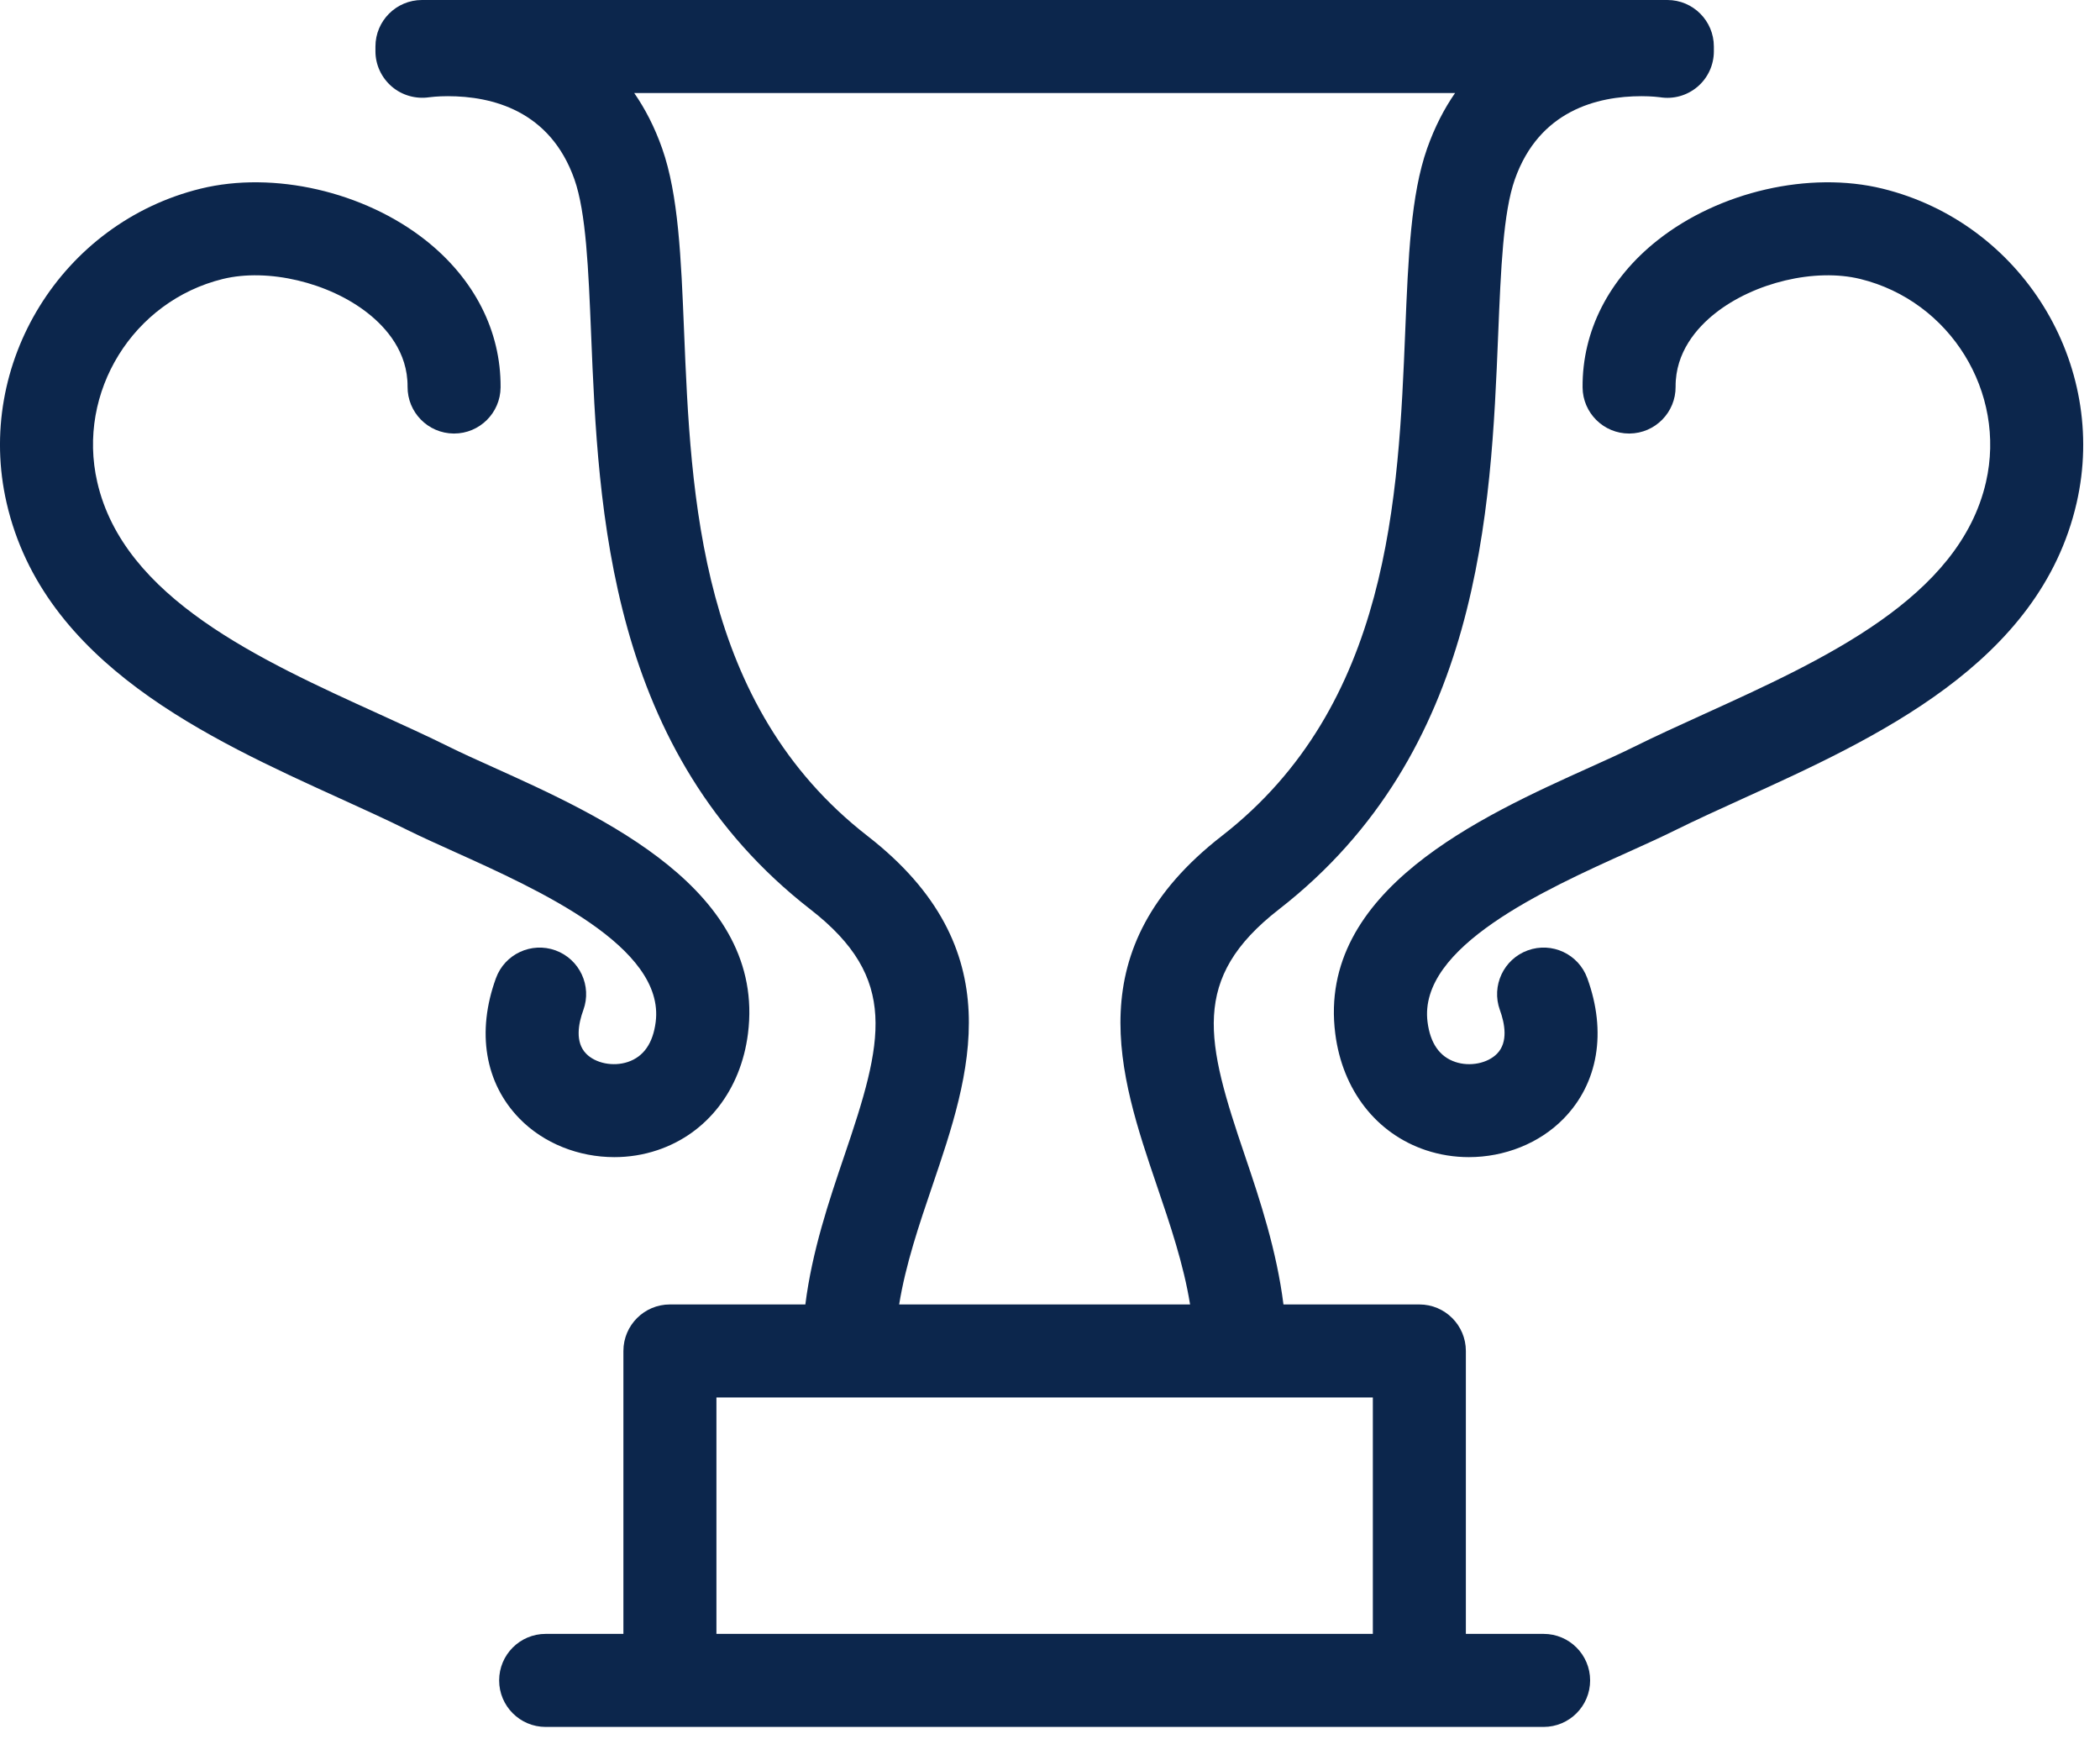 <?xml version="1.0" encoding="UTF-8"?>
<svg width="64px" height="53px" viewBox="0 0 64 53" version="1.1" xmlns="http://www.w3.org/2000/svg" xmlns:xlink="http://www.w3.org/1999/xlink">
    <title>Fill 1</title>
    <g id="Landing-Pages" stroke="none" stroke-width="1" fill="none" fill-rule="evenodd">
        <g id="Undergraduate-Landing-Page" transform="translate(-652, -2185)" fill="#0C264C">
            <g id="facts" transform="translate(0, 1664)">
                <g id="icons" transform="translate(291, 516)">
                    <g id="2" transform="translate(276, 5)">
                        <path d="M106.834,49.789 L126.839,49.789 L126.839,42.585 L106.834,42.585 L106.834,49.789 Z M111.438,25.474 C106.315,21.493 106.055,15.16 105.847,10.071 C105.756,7.851 105.677,5.934 105.179,4.521 C104.949,3.869 104.659,3.311 104.329,2.835 L129.345,2.835 C129.014,3.311 128.725,3.869 128.494,4.522 C127.996,5.934 127.918,7.85 127.827,10.068 C127.619,15.158 127.359,21.492 122.236,25.474 C117.805,28.917 119.109,32.753 120.259,36.137 C120.661,37.318 121.072,38.527 121.269,39.75 L112.403,39.75 C112.601,38.527 113.013,37.317 113.414,36.137 C114.565,32.752 115.87,28.917 111.438,25.474 L111.438,25.474 Z M132.043,49.789 L129.674,49.789 L129.674,41.168 C129.674,40.385 129.039,39.75 128.256,39.75 L124.115,39.75 C123.909,38.121 123.41,36.599 122.943,35.225 C121.757,31.737 121.265,29.818 123.975,27.712 C130.138,22.923 130.439,15.561 130.659,10.185 C130.741,8.193 130.811,6.474 131.167,5.465 C131.907,3.371 133.675,2.931 135.028,2.931 C135.343,2.931 135.556,2.959 135.587,2.963 C135.998,3.03 136.416,2.913 136.733,2.644 C137.05,2.375 137.232,1.98 137.232,1.564 L137.232,1.418 C137.232,0.635 136.598,-1.03028697e-13 135.815,-1.03028697e-13 L97.86,-1.03028697e-13 C97.077,-1.03028697e-13 96.442,0.635 96.442,1.418 L96.442,1.564 C96.442,1.977 96.627,2.368 96.939,2.637 C97.251,2.905 97.67,3.024 98.079,2.964 C98.119,2.959 98.332,2.931 98.647,2.931 C99.999,2.931 101.767,3.371 102.506,5.464 C102.862,6.475 102.933,8.195 103.015,10.187 C103.235,15.562 103.537,22.924 109.699,27.712 C112.41,29.818 111.917,31.736 110.73,35.224 C110.263,36.599 109.75,38.119 109.544,39.75 L105.416,39.75 C104.634,39.75 103.999,40.385 103.999,41.168 L103.999,49.789 L101.629,49.789 C100.847,49.789 100.212,50.424 100.212,51.207 C100.212,51.989 100.847,52.624 101.629,52.624 L132.043,52.624 C132.826,52.624 133.461,51.989 133.461,51.207 C133.461,50.424 132.826,49.789 132.043,49.789 L132.043,49.789 Z M101.931,28.961 C101.195,28.694 100.381,29.073 100.114,29.809 C99.518,31.446 99.779,33.005 100.831,34.085 C101.572,34.845 102.639,35.261 103.723,35.261 C104.164,35.261 104.608,35.192 105.034,35.049 C106.544,34.544 107.577,33.217 107.795,31.499 C108.349,27.131 103.335,24.87 100.017,23.374 C99.526,23.153 99.076,22.95 98.697,22.762 C98.031,22.432 97.305,22.101 96.551,21.758 C92.905,20.1 88.773,18.221 87.964,14.69 C87.335,11.95 89.053,9.173 91.792,8.501 C93.163,8.165 95.024,8.605 96.214,9.546 C96.769,9.984 97.429,10.729 97.421,11.783 C97.415,12.566 98.045,13.205 98.828,13.211 L98.838,13.211 C99.616,13.211 100.25,12.583 100.256,11.804 C100.268,10.088 99.457,8.497 97.973,7.322 C96.094,5.836 93.341,5.204 91.118,5.748 C86.882,6.787 84.227,11.083 85.201,15.324 C86.324,20.221 91.344,22.504 95.377,24.338 C96.101,24.668 96.798,24.984 97.437,25.302 C97.844,25.503 98.327,25.721 98.852,25.958 C101.409,27.111 105.273,28.854 104.983,31.142 C104.901,31.79 104.615,32.2 104.134,32.361 C103.688,32.51 103.151,32.404 102.862,32.107 C102.52,31.756 102.627,31.191 102.778,30.778 C103.045,30.043 102.666,29.23 101.931,28.961 L101.931,28.961 Z M142.369,5.748 C140.145,5.204 137.392,5.836 135.515,7.322 C134.03,8.497 133.219,10.088 133.231,11.804 C133.237,12.583 133.871,13.211 134.649,13.211 L134.659,13.211 C135.442,13.205 136.072,12.566 136.066,11.783 C136.059,10.729 136.718,9.984 137.273,9.546 C138.463,8.605 140.32,8.165 141.694,8.501 C144.434,9.173 146.153,11.95 145.525,14.69 C144.716,18.221 140.583,20.1 136.938,21.758 C136.183,22.101 135.457,22.432 134.79,22.762 C134.411,22.951 133.959,23.154 133.468,23.376 C130.151,24.872 125.138,27.132 125.694,31.499 C125.912,33.216 126.943,34.543 128.453,35.049 C128.879,35.191 129.323,35.261 129.765,35.261 C130.848,35.261 131.915,34.845 132.656,34.085 C133.708,33.006 133.971,31.447 133.375,29.809 C133.108,29.073 132.296,28.693 131.559,28.961 C130.824,29.229 130.444,30.042 130.711,30.778 C130.861,31.19 130.968,31.756 130.626,32.107 C130.336,32.404 129.798,32.511 129.353,32.361 C128.873,32.2 128.588,31.79 128.506,31.142 C128.215,28.855 132.077,27.112 134.633,25.96 C135.16,25.722 135.643,25.503 136.05,25.301 C136.69,24.984 137.387,24.668 138.111,24.338 C142.145,22.503 147.165,20.221 148.288,15.324 C149.26,11.082 146.604,6.786 142.369,5.748 L142.369,5.748 Z" id="Fill-1"></path>
                    </g>
                </g>
            </g>
        </g>
    </g>
</svg>